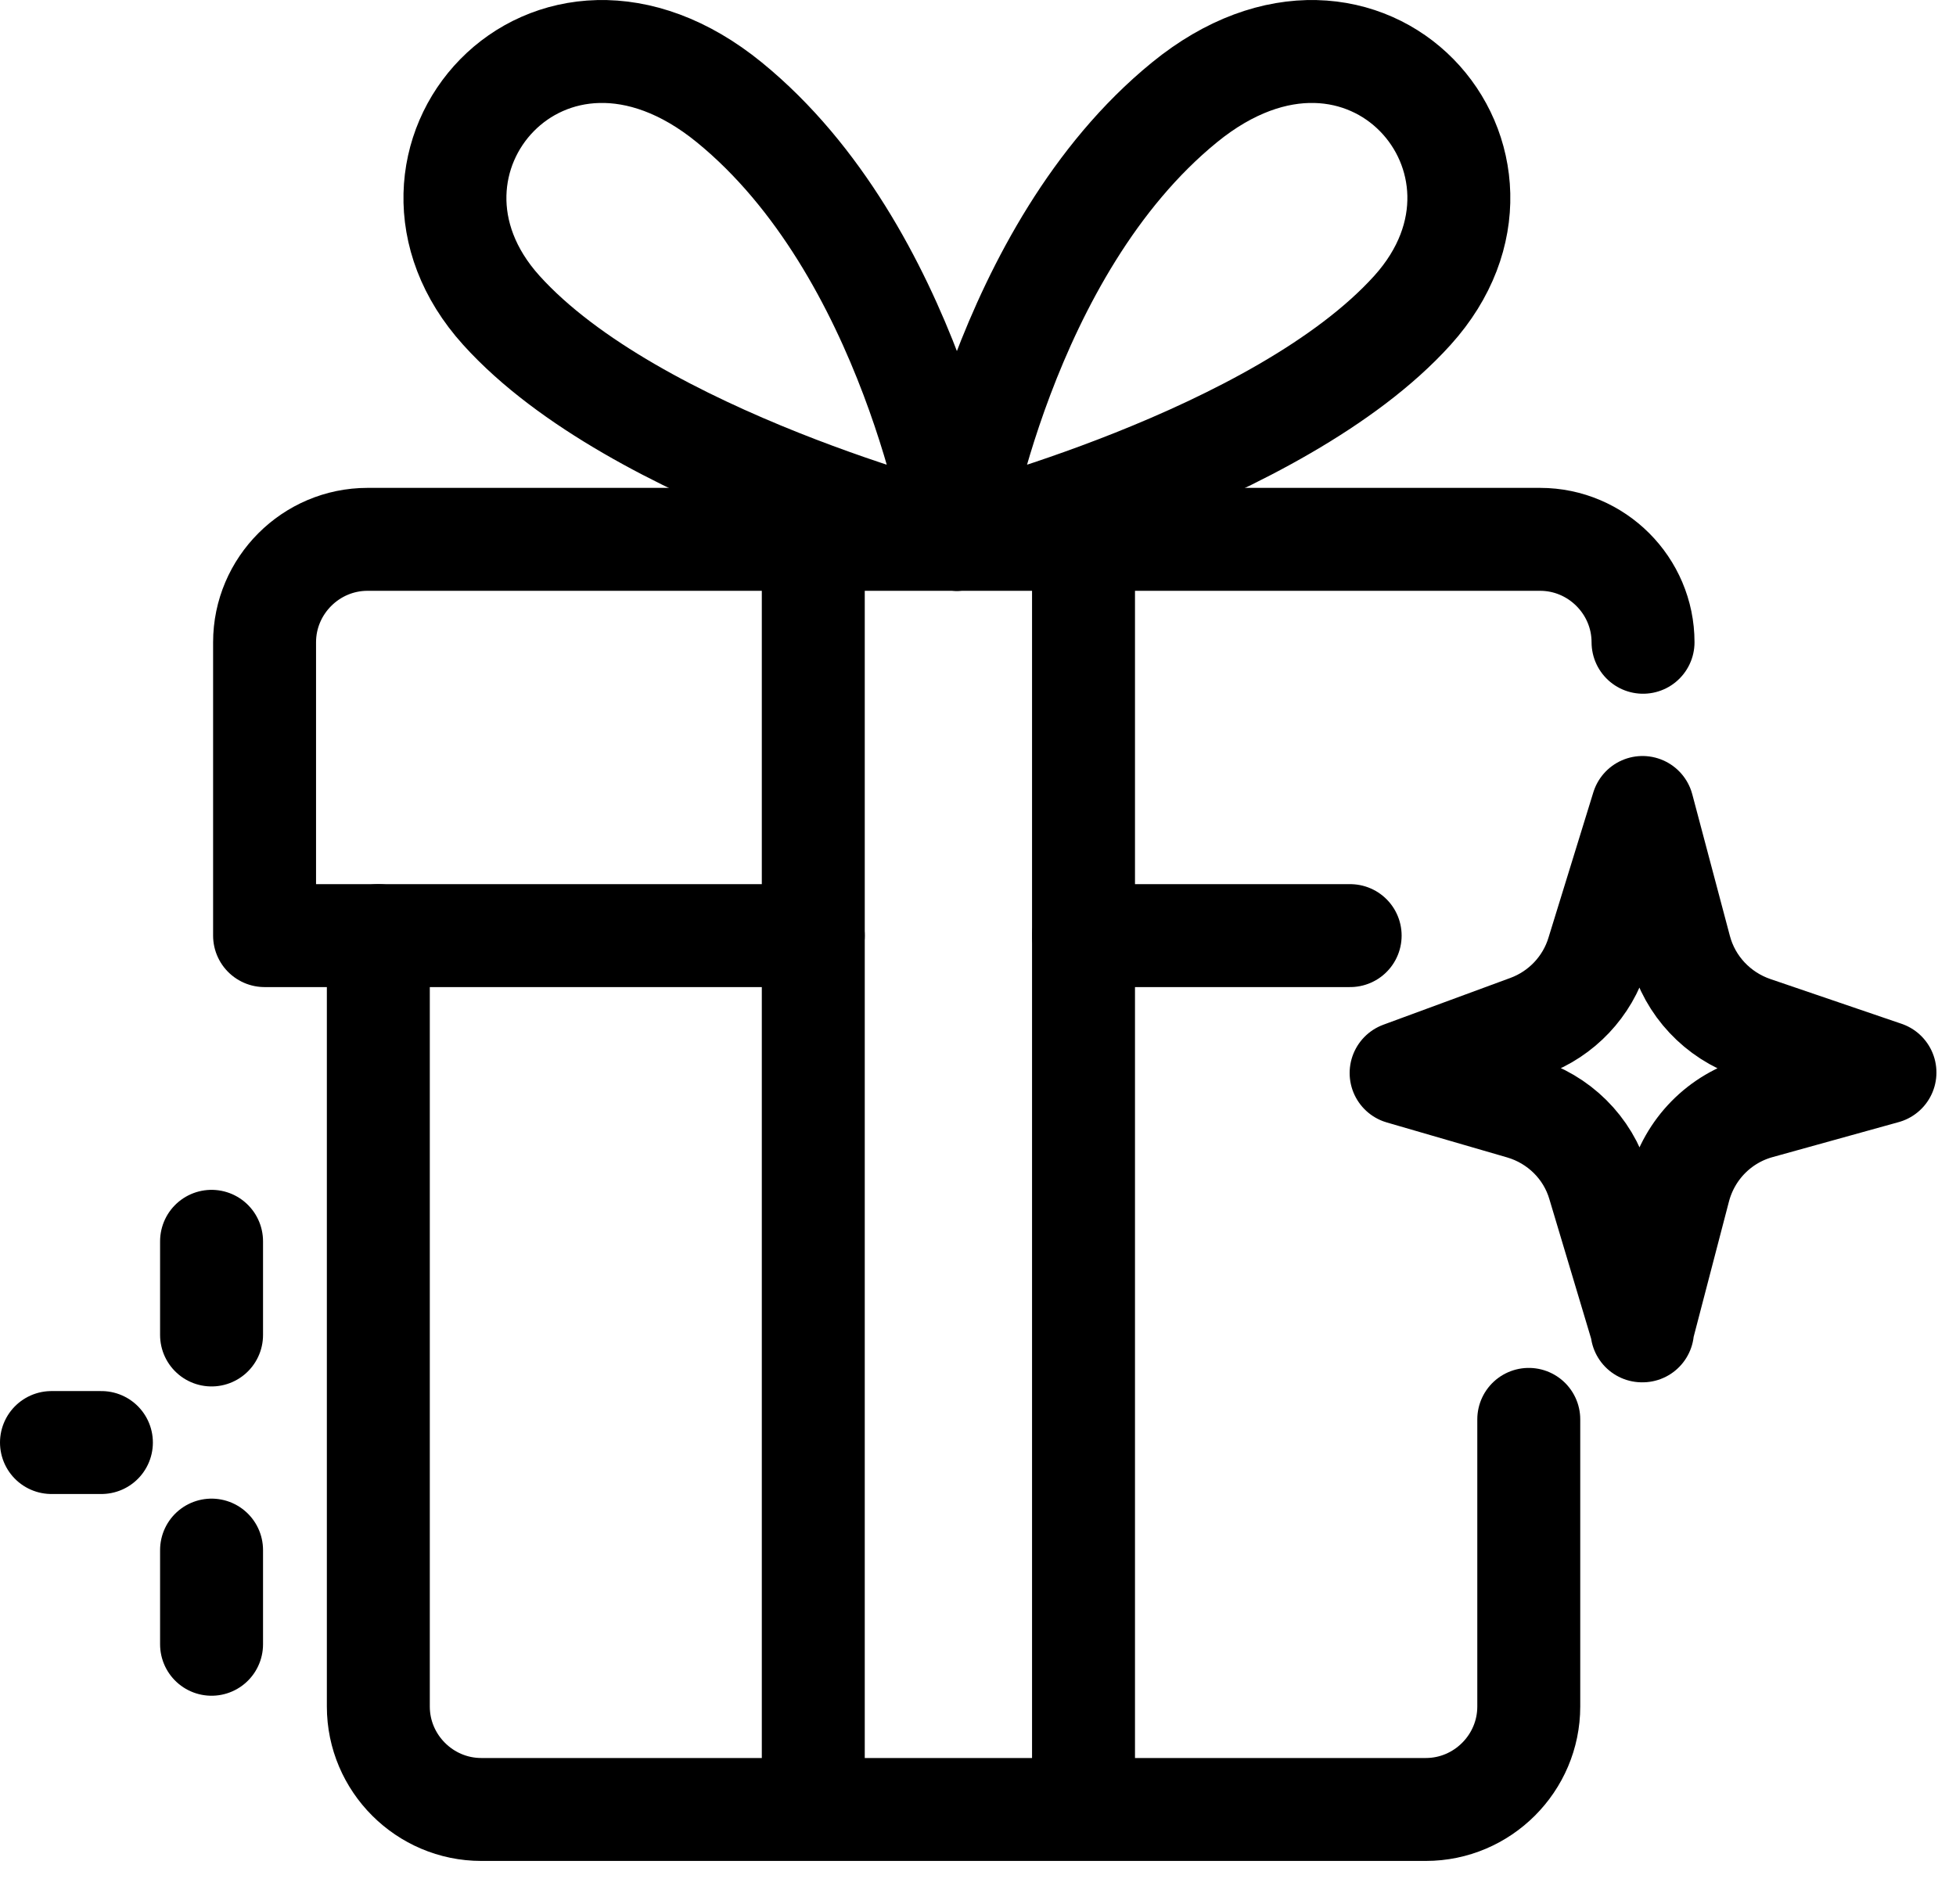 <svg xmlns="http://www.w3.org/2000/svg" fill="none" viewBox="0 0 38 37" height="37" width="38">
<g clip-path="url(#clip0_7_426)">
<path stroke-linejoin="round" stroke-linecap="round" stroke-width="2" stroke="black" d="M29.7 27.58V33.16C29.7 34.26 28.8 35.16 27.7 35.16H9.35C8.25 35.16 7.35 34.26 7.35 33.16V18.18"></path>
<path stroke-linejoin="round" stroke-linecap="round" stroke-width="2" stroke="black" d="M31.92 12.48C31.92 11.38 31.02 10.48 29.92 10.48H7.14C6.04 10.48 5.14 11.38 5.14 12.48V18.18H15.8"></path>
<path stroke-linejoin="round" stroke-linecap="round" stroke-width="2" stroke="black" d="M21.05 18.18H26.23"></path>
<path stroke-linejoin="round" stroke-linecap="round" stroke-width="2" stroke="black" d="M18.59 10.48C18.59 10.48 12.34 8.91 9.74 6.03C7.14 3.15 10.64 -0.89 14.17 1.99C17.7 4.87 18.6 10.48 18.6 10.48H18.59Z"></path>
<path stroke-linejoin="round" stroke-linecap="round" stroke-width="2" stroke="black" d="M18.59 10.48C18.59 10.48 24.84 8.91 27.44 6.03C30.04 3.15 26.54 -0.89 23.01 1.99C19.48 4.87 18.58 10.48 18.58 10.48H18.59Z"></path>
<path stroke-linejoin="round" stroke-linecap="round" stroke-width="2" stroke="black" d="M15.8 10.48V34.71"></path>
<path stroke-linejoin="round" stroke-linecap="round" stroke-width="2" stroke="black" d="M21.05 10.48V34.71"></path>
<path stroke-linejoin="round" stroke-linecap="round" stroke-width="2" stroke="black" d="M4.11 24.12V25.94"></path>
<path stroke-linejoin="round" stroke-linecap="round" stroke-width="2" stroke="black" d="M4.11 30.12V31.95"></path>
<path stroke-linejoin="round" stroke-linecap="round" stroke-width="2" stroke="black" d="M1.97 28.03H1"></path>
<path stroke-linejoin="round" stroke-linecap="round" stroke-width="2" stroke="black" d="M31.91 25.86L31.06 23.02C30.85 22.3 30.28 21.74 29.56 21.53L27.22 20.85L29.69 19.94C30.34 19.7 30.84 19.17 31.04 18.51L31.91 15.69L32.64 18.44C32.83 19.16 33.37 19.73 34.07 19.97L36.62 20.84L34.17 21.52C33.41 21.73 32.82 22.33 32.62 23.1L31.9 25.86H31.91Z"></path>
</g>
<defs>
<clipPath id="clip0_7_426">
<rect fill="white" height="36.16" width="37.62"></rect>
</clipPath>
</defs>
</svg>
